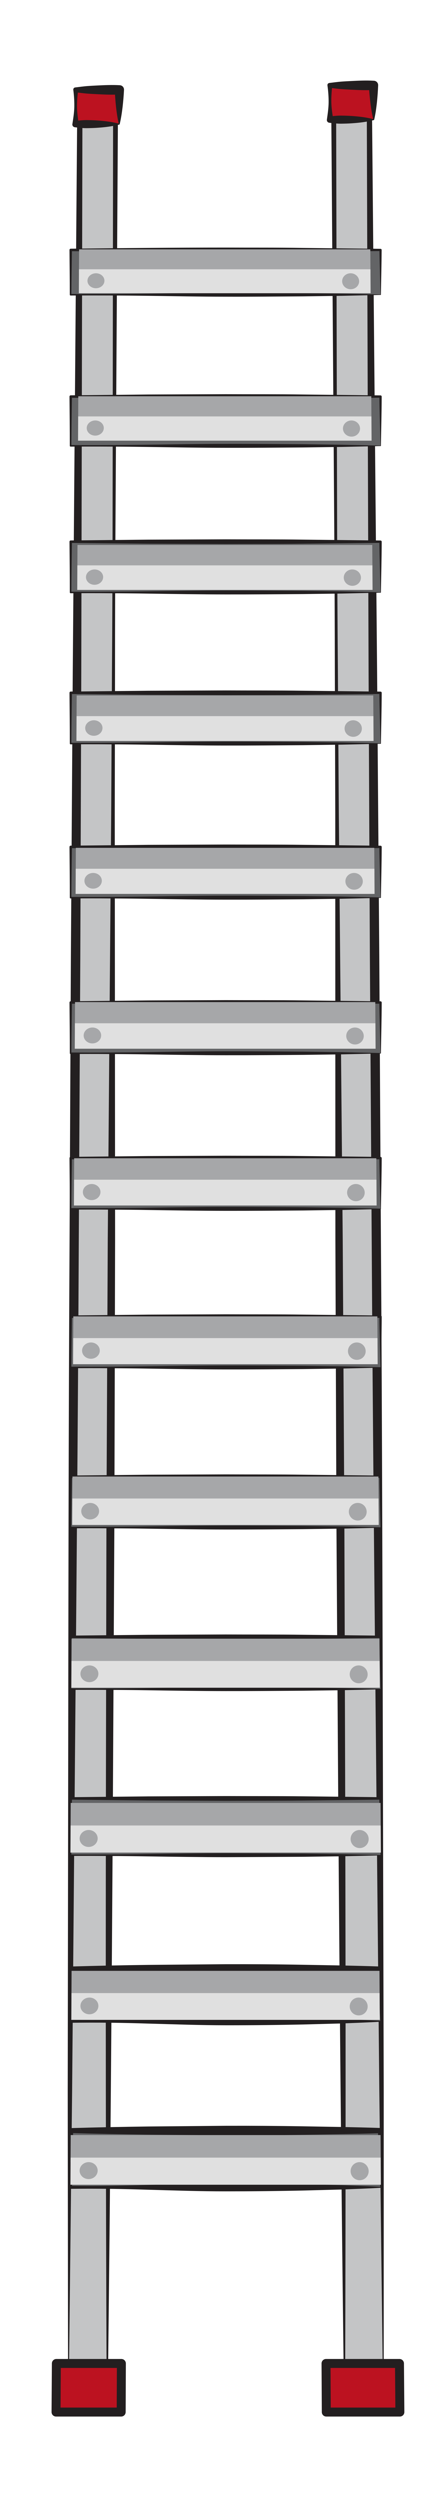 <?xml version="1.0" encoding="iso-8859-1"?>
<!-- Generator: Adobe Illustrator 16.0.0, SVG Export Plug-In . SVG Version: 6.00 Build 0)  -->
<!DOCTYPE svg PUBLIC "-//W3C//DTD SVG 1.1//EN" "http://www.w3.org/Graphics/SVG/1.1/DTD/svg11.dtd">
<svg version="1.1" id="Layer_8" xmlns="http://www.w3.org/2000/svg" xmlns:xlink="http://www.w3.org/1999/xlink" x="0px" y="0px"
	 width="98px" height="557px" viewBox="0 0 98 557" style="enable-background:new 0 0 98 557;" xml:space="preserve">
<g>
	<polygon style="fill:#C4C5C6;" points="15.29,529.192 23.955,529.192 25.797,23.108 17.828,23.108 	"/>
	<path style="fill:#231F20;" d="M15.391,529.092l8.564-0.062l-0.162,0.161c-0.18-42.175-0.213-84.349-0.157-126.522l0.122-63.261
		l0.297-63.26l0.51-63.26l0.257-31.629l0.172-31.63c0.152-21.086,0.148-42.173,0.176-63.26l0.078-63.261l0.549,0.551l-7.969,0.028
		l0.577-0.574l-0.26,126.523l-0.218,63.261l-0.339,63.261c-0.185,42.174-0.585,84.346-0.947,126.519l-0.543,63.26L15.391,529.092z
		 M15.19,529.191l-0.073-63.262l0.091-63.262c0.062-42.175,0.084-84.349,0.322-126.522l0.295-63.261l0.417-63.26l1.008-126.519
		c0-0.316,0.261-0.573,0.577-0.574l7.969,0.028c0.302,0,0.548,0.244,0.549,0.546v0.004l-0.383,63.26
		c-0.126,21.086-0.283,42.173-0.285,63.26l-0.058,31.63l0.027,31.631l0.049,63.261l-0.163,63.261l-0.339,63.26
		c-0.25,42.174-0.59,84.347-1.078,126.52c0,0.088-0.073,0.16-0.162,0.161l-8.665-0.062C15.235,529.292,15.19,529.247,15.19,529.191z
		"/>
</g>
<g>
	<polygon style="fill:#C4C5C6;" points="85.556,529.192 76.893,529.192 74.486,23.108 82.454,23.108 	"/>
	<path style="fill:#231F20;" d="M85.556,529.292l-8.663,0.062c-0.088,0-0.16-0.073-0.162-0.161
		c-0.534-42.172-0.921-84.345-1.218-126.519l-0.41-63.26l-0.233-63.261l-0.021-63.262l-0.008-31.631l-0.094-31.631
		c-0.025-21.087-0.206-42.173-0.355-63.26l-0.453-63.26c-0.002-0.303,0.241-0.549,0.544-0.552h0.005l7.968-0.028
		c0.316-0.001,0.573,0.257,0.576,0.573l1.149,126.519l0.488,63.26l0.365,63.261c0.285,42.173,0.355,84.348,0.464,126.523
		l0.161,63.262l-0.003,63.263C85.655,529.247,85.611,529.292,85.556,529.292z M85.454,529.092l-0.776-63.157l-0.614-63.259
		c-0.408-42.173-0.855-84.345-1.087-126.519l-0.41-63.26l-0.287-63.261L81.878,23.112l0.576,0.573l-7.968-0.028l0.549-0.551
		l0.148,63.261c0.051,21.087,0.07,42.174,0.246,63.261l0.207,31.63l0.293,31.629l0.58,63.259l0.368,63.26l0.191,63.261
		c0.104,42.174,0.118,84.349-0.015,126.523l-0.162-0.161L85.454,529.092z"/>
</g>
<g>
	<polygon style="fill:#636466;" points="84.986,413.332 15.756,413.332 15.788,400.684 84.947,400.684 	"/>
	<path style="fill:#231F20;" d="M84.986,413.382l-8.654,0.191l-8.653,0.115l-17.308,0.085c-5.769-0.004-11.538-0.088-17.308-0.174
		c-2.885-0.046-5.769-0.083-8.654-0.09c-2.884-0.021-5.769-0.035-8.654-0.012c-0.091,0.001-0.165-0.072-0.166-0.163v-0.004
		c0.005-4.216-0.037-8.432-0.076-12.648c-0.001-0.149,0.119-0.272,0.268-0.273h0.006l17.29-0.181l17.29-0.073
		c5.763,0.023,11.527-0.004,17.29,0.059l17.29,0.195c0.149-0.001,0.271,0.124,0.274,0.273c-0.017,4.217-0.114,8.433-0.186,12.649
		C85.036,413.359,85.014,413.382,84.986,413.382z M84.936,413.281c-0.098-4.199-0.221-8.397-0.263-12.597l0.274,0.273l-17.29,0.195
		c-5.763,0.062-11.526,0.036-17.29,0.059l-17.29-0.072l-17.29-0.181l0.274-0.273c-0.061,4.216-0.124,8.432-0.14,12.647l-0.166-0.166
		c2.885,0.023,5.77,0.009,8.654-0.012c2.885-0.007,5.769-0.044,8.654-0.09c5.77-0.086,11.539-0.17,17.308-0.174l17.308,0.085
		l8.653,0.115L84.936,413.281z"/>
</g>
<g>
	<polygon style="fill:#636466;" points="84.986,376.332 15.756,376.332 15.788,364.683 84.947,364.683 	"/>
	<path style="fill:#231F20;" d="M84.986,376.381l-8.654,0.193l-8.653,0.116c-5.77,0.039-11.538,0.091-17.308,0.081
		c-5.769-0.003-11.538-0.099-17.308-0.182c-2.885-0.051-5.769-0.075-8.654-0.085c-2.884-0.026-5.769-0.024-8.654-0.004
		c-0.093,0-0.169-0.074-0.169-0.167v-0.003c0.006-3.883-0.04-7.766-0.072-11.648c-0.001-0.15,0.119-0.272,0.268-0.273h0.006
		l17.29-0.182l17.29-0.071c5.763,0.025,11.527-0.01,17.29,0.065l17.29,0.197c0.145-0.001,0.263,0.12,0.265,0.264
		c-0.013,3.883-0.115,7.766-0.176,11.649C85.036,376.359,85.014,376.381,84.986,376.381z M84.936,376.28
		c-0.087-3.865-0.214-7.73-0.253-11.596l0.265,0.264l-17.29,0.197c-5.763,0.075-11.526,0.04-17.29,0.065l-17.29-0.071l-17.29-0.182
		l0.274-0.273c-0.054,3.882-0.122,7.765-0.137,11.648l-0.169-0.17c2.885,0.02,5.77,0.022,8.654-0.004
		c2.885-0.01,5.769-0.034,8.654-0.085c5.77-0.083,11.539-0.178,17.308-0.182c5.77-0.01,11.538,0.042,17.308,0.081l8.653,0.116
		L84.936,376.28z"/>
</g>
<g>
	<polygon style="fill:#636466;" points="84.986,340.332 15.756,340.332 15.788,329.017 84.947,329.017 	"/>
	<path style="fill:#231F20;" d="M84.986,340.381l-8.654,0.193l-8.653,0.117c-5.77,0.038-11.538,0.092-17.308,0.08
		c-5.769-0.003-11.538-0.102-17.308-0.184c-2.885-0.051-5.769-0.071-8.654-0.083c-2.884-0.027-5.769-0.019-8.654-0.001
		c-0.094,0.001-0.17-0.075-0.17-0.168v-0.002c0.007-3.771-0.041-7.543-0.071-11.315c-0.001-0.15,0.119-0.272,0.268-0.273h0.006
		l17.29-0.182l17.29-0.07c5.763,0.026,11.527-0.012,17.29,0.067l17.29,0.198c0.143-0.001,0.259,0.118,0.262,0.26
		c-0.013,3.772-0.115,7.544-0.173,11.316C85.036,340.359,85.014,340.381,84.986,340.381z M84.936,340.28
		c-0.084-3.754-0.212-7.508-0.25-11.263l0.262,0.26l-17.29,0.198c-5.763,0.079-11.526,0.041-17.29,0.067l-17.29-0.07l-17.29-0.182
		l0.274-0.273c-0.052,3.771-0.121,7.543-0.136,11.314l-0.17-0.171c2.885,0.018,5.77,0.026,8.654-0.001
		c2.885-0.012,5.769-0.032,8.654-0.083c5.77-0.082,11.539-0.181,17.308-0.184c5.77-0.012,11.538,0.042,17.308,0.08l8.653,0.117
		L84.936,340.28z"/>
</g>
<g>
	<polygon style="fill:#636466;" points="84.986,304.665 15.756,304.665 15.788,293.35 84.947,293.35 	"/>
	<path style="fill:#231F20;" d="M84.986,304.715l-8.654,0.193l-8.653,0.117c-5.77,0.038-11.538,0.092-17.308,0.08
		c-5.769-0.003-11.538-0.102-17.308-0.185c-2.885-0.051-5.769-0.071-8.654-0.083c-2.884-0.027-5.769-0.019-8.654-0.001
		c-0.094,0.001-0.17-0.075-0.17-0.168v-0.002c0.007-3.771-0.041-7.543-0.071-11.315c-0.001-0.15,0.119-0.272,0.268-0.273h0.006
		l17.29-0.182l17.29-0.07c5.763,0.026,11.527-0.012,17.29,0.067l17.29,0.198c0.143-0.001,0.259,0.118,0.262,0.26
		c-0.013,3.772-0.115,7.544-0.173,11.316C85.036,304.692,85.014,304.714,84.986,304.715z M84.936,304.614
		c-0.084-3.754-0.212-7.508-0.25-11.263l0.262,0.26l-17.29,0.198c-5.763,0.079-11.526,0.041-17.29,0.067l-17.29-0.07l-17.29-0.182
		l0.274-0.273c-0.052,3.771-0.121,7.543-0.136,11.314l-0.17-0.171c2.885,0.018,5.77,0.026,8.654-0.001
		c2.885-0.012,5.769-0.032,8.654-0.083c5.77-0.083,11.539-0.182,17.308-0.185c5.77-0.012,11.538,0.042,17.308,0.08l8.653,0.117
		L84.936,304.614z"/>
</g>
<g>
	<polygon style="fill:#636466;" points="84.986,269.332 15.756,269.332 15.788,258.017 84.947,258.017 	"/>
	<path style="fill:#231F20;" d="M84.986,269.382l-8.654,0.193l-8.653,0.117c-5.77,0.038-11.538,0.092-17.308,0.08
		c-5.769-0.003-11.538-0.102-17.308-0.185c-2.885-0.051-5.769-0.071-8.654-0.083c-2.884-0.027-5.769-0.019-8.654-0.001
		c-0.094,0.001-0.17-0.075-0.17-0.168v-0.002c0.007-3.771-0.041-7.543-0.071-11.315c-0.001-0.15,0.119-0.272,0.268-0.273h0.006
		l17.29-0.182l17.29-0.07c5.763,0.026,11.527-0.012,17.29,0.067l17.29,0.198c0.143-0.001,0.259,0.118,0.262,0.26
		c-0.013,3.772-0.115,7.544-0.173,11.316C85.036,269.359,85.014,269.381,84.986,269.382z M84.936,269.281
		c-0.084-3.754-0.212-7.508-0.25-11.263l0.262,0.26l-17.29,0.198c-5.763,0.079-11.526,0.041-17.29,0.067l-17.29-0.07l-17.29-0.182
		l0.274-0.273c-0.052,3.771-0.121,7.543-0.136,11.314l-0.17-0.171c2.885,0.018,5.77,0.026,8.654-0.001
		c2.885-0.012,5.769-0.032,8.654-0.083c5.77-0.083,11.539-0.182,17.308-0.185c5.77-0.012,11.538,0.042,17.308,0.08l8.653,0.117
		L84.936,269.281z"/>
</g>
<g>
	<polygon style="fill:#636466;" points="84.986,234.665 15.756,234.665 15.788,223.35 84.947,223.35 	"/>
	<path style="fill:#231F20;" d="M84.986,234.715l-8.654,0.193l-8.653,0.117c-5.77,0.038-11.538,0.092-17.308,0.08
		c-5.769-0.003-11.538-0.102-17.308-0.185c-2.885-0.051-5.769-0.071-8.654-0.083c-2.884-0.027-5.769-0.019-8.654-0.001
		c-0.094,0.001-0.17-0.075-0.17-0.168v-0.002c0.007-3.771-0.041-7.543-0.071-11.315c-0.001-0.15,0.119-0.272,0.268-0.273h0.006
		l17.29-0.182l17.29-0.07c5.763,0.026,11.527-0.012,17.29,0.067l17.29,0.198c0.143-0.001,0.259,0.118,0.262,0.26
		c-0.013,3.772-0.115,7.544-0.173,11.316C85.036,234.692,85.014,234.714,84.986,234.715z M84.936,234.614
		c-0.084-3.754-0.212-7.508-0.25-11.263l0.262,0.26l-17.29,0.198c-5.763,0.079-11.526,0.041-17.29,0.067l-17.29-0.07l-17.29-0.182
		l0.274-0.273c-0.052,3.771-0.121,7.543-0.136,11.314l-0.17-0.171c2.885,0.018,5.77,0.026,8.654-0.001
		c2.885-0.012,5.769-0.032,8.654-0.083c5.77-0.083,11.539-0.182,17.308-0.185c5.77-0.012,11.538,0.042,17.308,0.08l8.653,0.117
		L84.936,234.614z"/>
</g>
<g>
	<polygon style="fill:#636466;" points="84.986,199.998 15.756,199.998 15.788,188.683 84.947,188.683 	"/>
	<path style="fill:#231F20;" d="M84.986,200.048l-8.654,0.193l-8.653,0.117c-5.77,0.038-11.538,0.092-17.308,0.08
		c-5.769-0.003-11.538-0.102-17.308-0.185c-2.885-0.051-5.769-0.071-8.654-0.083c-2.884-0.027-5.769-0.019-8.654-0.001
		c-0.094,0.001-0.17-0.075-0.17-0.168v-0.002c0.007-3.771-0.041-7.543-0.071-11.315c-0.001-0.15,0.119-0.272,0.268-0.273h0.006
		l17.29-0.182l17.29-0.07c5.763,0.026,11.527-0.012,17.29,0.067l17.29,0.198c0.143-0.001,0.259,0.118,0.262,0.26
		c-0.013,3.772-0.115,7.544-0.173,11.316C85.036,200.025,85.014,200.047,84.986,200.048z M84.936,199.947
		c-0.084-3.754-0.212-7.508-0.25-11.263l0.262,0.26l-17.29,0.198c-5.763,0.079-11.526,0.041-17.29,0.067l-17.29-0.07l-17.29-0.182
		l0.274-0.273c-0.052,3.771-0.121,7.543-0.136,11.314l-0.17-0.171c2.885,0.018,5.77,0.026,8.654-0.001
		c2.885-0.012,5.769-0.032,8.654-0.083c5.77-0.083,11.539-0.182,17.308-0.185c5.77-0.012,11.538,0.042,17.308,0.08l8.653,0.117
		L84.936,199.947z"/>
</g>
<g>
	<polygon style="fill:#636466;" points="84.986,165.665 15.756,165.665 15.788,154.35 84.947,154.35 	"/>
	<path style="fill:#231F20;" d="M84.986,165.715l-8.654,0.193l-8.653,0.117c-5.77,0.038-11.538,0.092-17.308,0.08
		c-5.769-0.003-11.538-0.102-17.308-0.185c-2.885-0.051-5.769-0.071-8.654-0.083c-2.884-0.027-5.769-0.019-8.654-0.001
		c-0.094,0-0.17-0.075-0.17-0.169v-0.002c0.007-3.771-0.041-7.543-0.071-11.315c-0.001-0.15,0.119-0.272,0.268-0.273h0.006
		l17.29-0.182l17.29-0.07c5.763,0.026,11.527-0.012,17.29,0.067l17.29,0.198c0.143-0.001,0.259,0.118,0.262,0.26
		c-0.013,3.772-0.115,7.544-0.173,11.316C85.036,165.692,85.014,165.714,84.986,165.715z M84.936,165.614
		c-0.084-3.754-0.212-7.508-0.25-11.263l0.262,0.26l-17.29,0.198c-5.763,0.079-11.526,0.041-17.29,0.067l-17.29-0.07l-17.29-0.182
		l0.274-0.273c-0.052,3.771-0.121,7.543-0.136,11.314l-0.17-0.171c2.885,0.018,5.77,0.026,8.654-0.001
		c2.885-0.012,5.769-0.032,8.654-0.083c5.77-0.083,11.539-0.182,17.308-0.185c5.77-0.012,11.538,0.042,17.308,0.08l8.653,0.117
		L84.936,165.614z"/>
</g>
<g>
	<polygon style="fill:#636466;" points="84.986,131.999 15.756,131.999 15.788,120.684 84.947,120.684 	"/>
	<path style="fill:#231F20;" d="M84.986,132.048l-8.654,0.193l-8.653,0.117c-5.77,0.038-11.538,0.092-17.308,0.08
		c-5.769-0.003-11.538-0.102-17.308-0.184c-2.885-0.051-5.769-0.071-8.654-0.083c-2.884-0.027-5.769-0.019-8.654-0.001
		c-0.094,0.001-0.17-0.075-0.17-0.168v-0.002c0.007-3.771-0.041-7.543-0.071-11.315c-0.001-0.15,0.119-0.272,0.268-0.273l0.006,0
		l17.29-0.182l17.29-0.07c5.763,0.026,11.527-0.012,17.29,0.067l17.29,0.198c0.143-0.001,0.259,0.118,0.262,0.26
		c-0.013,3.772-0.115,7.544-0.173,11.316C85.036,132.026,85.014,132.048,84.986,132.048z M84.936,131.947
		c-0.084-3.754-0.212-7.508-0.25-11.263l0.262,0.26l-17.29,0.198c-5.763,0.079-11.526,0.041-17.29,0.067l-17.29-0.07l-17.29-0.182
		l0.274-0.273c-0.052,3.771-0.121,7.543-0.136,11.314l-0.17-0.171c2.885,0.018,5.77,0.026,8.654-0.001
		c2.885-0.012,5.769-0.032,8.654-0.083c5.77-0.082,11.539-0.181,17.308-0.184c5.77-0.012,11.538,0.042,17.308,0.08l8.653,0.117
		L84.936,131.947z"/>
</g>
<g>
	<polygon style="fill:#636466;" points="84.986,99.332 15.756,99.332 15.788,88.35 84.947,88.35 	"/>
	<path style="fill:#231F20;" d="M84.986,99.382l-8.654,0.194l-8.653,0.117c-5.77,0.036-11.538,0.093-17.308,0.078
		c-5.769-0.002-11.538-0.105-17.308-0.187c-5.769-0.084-11.538-0.118-17.308-0.08c-0.094,0-0.171-0.075-0.172-0.17v-0.002
		c0.007-3.661-0.042-7.321-0.07-10.982c-0.001-0.15,0.119-0.272,0.268-0.273h0.006l17.29-0.183l17.29-0.07
		c5.763,0.027,11.527-0.014,17.29,0.07l17.29,0.199c0.141-0.001,0.256,0.117,0.258,0.257c-0.011,3.661-0.115,7.322-0.169,10.983
		C85.036,99.359,85.014,99.381,84.986,99.382z M84.936,99.281c-0.08-3.643-0.21-7.286-0.246-10.93l0.258,0.257l-17.29,0.199
		c-5.763,0.083-11.526,0.042-17.29,0.07l-17.29-0.07l-17.29-0.183l0.274-0.273c-0.049,3.661-0.12,7.321-0.134,10.981l-0.172-0.172
		c5.77,0.038,11.539,0.004,17.308-0.08c5.77-0.082,11.539-0.184,17.308-0.187c5.77-0.016,11.538,0.042,17.308,0.078l8.653,0.117
		L84.936,99.281z"/>
</g>
<g>
	<polygon style="fill:#636466;" points="84.986,65.666 15.756,65.666 15.788,55.684 84.947,55.684 	"/>
	<path style="fill:#231F20;" d="M84.986,65.715l-8.654,0.195l-8.653,0.119c-5.77,0.031-11.538,0.098-17.308,0.073
		c-5.769-0.001-11.538-0.116-17.308-0.194c-5.769-0.08-11.538-0.106-17.308-0.067c-0.096,0-0.175-0.077-0.176-0.173v-0.003
		c0.009-3.328-0.045-6.655-0.066-9.982c-0.001-0.149,0.119-0.271,0.268-0.273l0.006,0c11.526-0.144,23.053-0.249,34.58-0.251
		c5.763,0.029,11.527-0.018,17.29,0.077l17.29,0.201h0.006c0.135,0.002,0.243,0.112,0.242,0.247
		c-0.021,3.328-0.108,6.655-0.159,9.983C85.036,65.693,85.014,65.715,84.986,65.715z M84.936,65.614
		c-0.077-3.31-0.188-6.62-0.236-9.93l0.248,0.247l-17.29,0.201c-5.763,0.095-11.526,0.047-17.29,0.077
		c-11.526-0.002-23.053-0.107-34.58-0.251l0.274-0.273c-0.042,3.327-0.118,6.654-0.13,9.981l-0.176-0.176
		c5.77,0.04,11.539,0.013,17.308-0.067c5.77-0.078,11.539-0.192,17.308-0.194c5.77-0.025,11.538,0.042,17.308,0.073l8.653,0.119
		L84.936,65.614z"/>
</g>
<polygon style="fill:#A6A7A9;" points="84.993,407.719 15.75,407.719 15.783,401.688 84.954,401.688 "/>
<polygon style="fill:#E0E0E0;" points="85.027,412.754 15.723,412.754 15.756,406.713 84.986,406.713 "/>
<path style="fill:#A6A7A9;" d="M21.804,409.606c-0.005,1.041-0.911,1.888-2.025,1.888s-2.014-0.847-2.008-1.888
	c0.006-1.043,0.913-1.888,2.026-1.888C20.908,407.719,21.808,408.563,21.804,409.606z"/>
<path style="fill:#A6A7A9;" d="M82.299,409.731c0.007,1.111-0.891,2.015-2.006,2.015c-1.113,0-2.021-0.903-2.027-2.015
	c-0.005-1.11,0.892-2.013,2.005-2.013C81.383,407.719,82.292,408.621,82.299,409.731z"/>
<polygon style="fill:#A6A7A9;" points="84.752,371.05 15.949,371.05 15.98,365.097 84.712,365.097 "/>
<polygon style="fill:#E0E0E0;" points="84.784,376.022 15.922,376.022 15.953,370.058 84.745,370.058 "/>
<path style="fill:#A6A7A9;" d="M21.963,372.914c-0.004,1.029-0.906,1.864-2.012,1.864c-1.106,0-2.001-0.835-1.995-1.864
	c0.005-1.029,0.906-1.864,2.013-1.864C21.074,371.05,21.967,371.885,21.963,372.914z"/>
<path style="fill:#A6A7A9;" d="M82.074,373.039c0.007,1.097-0.886,1.988-1.993,1.988s-2.009-0.891-2.014-1.988
	c-0.007-1.097,0.885-1.988,1.991-1.988S82.067,371.942,82.074,373.039z"/>
<g>
	<polygon style="fill:#636466;" points="84.986,487.332 15.756,487.332 15.788,474.684 84.947,474.684 	"/>
	<path style="fill:#231F20;" d="M84.986,487.432c-2.885,0.174-5.77,0.259-8.654,0.383l-8.653,0.229
		c-5.77,0.126-11.538,0.184-17.308,0.183c-5.769,0.006-11.538-0.205-17.308-0.359c-5.769-0.191-11.538-0.282-17.308-0.203
		c-0.181,0.002-0.329-0.143-0.332-0.323v-0.001v-0.009c-0.021-2.108-0.006-4.216-0.056-6.324l-0.129-6.324
		c-0.006-0.294,0.226-0.538,0.52-0.547l0.029-0.001c5.763-0.168,11.526-0.283,17.29-0.36l17.29-0.155
		c5.763-0.02,11.527,0.02,17.29,0.114c5.764,0.107,11.526,0.179,17.29,0.374l0.035,0.001c0.307,0.011,0.548,0.267,0.541,0.573
		c-0.099,4.217-0.248,8.434-0.438,12.65C85.084,487.386,85.039,487.429,84.986,487.432z M84.882,487.228
		c-0.213-4.181-0.388-8.361-0.511-12.542l0.576,0.574c-5.764,0.195-11.526,0.267-17.29,0.374c-5.763,0.095-11.526,0.134-17.29,0.114
		l-17.29-0.155c-5.764-0.077-11.527-0.192-17.29-0.36l0.548-0.547l-0.161,6.323c-0.06,2.108-0.057,4.216-0.088,6.324L15.756,487
		c5.77,0.079,11.539-0.012,17.308-0.203c5.77-0.154,11.539-0.365,17.308-0.359c5.77-0.001,11.538,0.057,17.308,0.183l8.653,0.229
		C79.183,486.972,82.032,487.059,84.882,487.228z"/>
</g>
<g>
	<polygon style="fill:#636466;" points="84.986,450.332 15.756,450.332 15.788,438.684 84.947,438.684 	"/>
	<path style="fill:#231F20;" d="M84.986,450.432c-2.885,0.175-5.77,0.264-8.654,0.386l-8.653,0.232
		c-5.77,0.121-11.538,0.183-17.308,0.175c-5.769-0.003-11.538-0.222-17.308-0.376c-5.769-0.191-11.538-0.265-17.308-0.178
		c-0.184,0.003-0.336-0.145-0.339-0.329l0,0v-0.011c-0.018-1.941-0.005-3.883-0.058-5.824l-0.119-5.824
		c-0.006-0.294,0.226-0.538,0.519-0.547l0.029-0.001c5.763-0.17,11.526-0.287,17.29-0.363l17.29-0.153
		c5.763-0.018,11.527,0.023,17.29,0.127c5.764,0.101,11.526,0.191,17.29,0.388l0.034,0.001c0.294,0.01,0.524,0.255,0.517,0.548
		c-0.048,1.941-0.098,3.884-0.178,5.825c-0.072,1.941-0.137,3.883-0.234,5.825C85.084,450.386,85.039,450.429,84.986,450.432z
		 M84.882,450.228c-0.108-1.906-0.186-3.812-0.269-5.719c-0.093-1.94-0.156-3.882-0.217-5.823l0.551,0.549
		c-5.764,0.196-11.526,0.287-17.29,0.388c-5.763,0.104-11.526,0.145-17.29,0.127l-17.29-0.153
		c-5.764-0.076-11.527-0.193-17.29-0.363l0.548-0.547l-0.151,5.823c-0.063,1.941-0.062,3.883-0.09,5.824l-0.339-0.34
		c5.77,0.087,11.539,0.014,17.308-0.178c5.77-0.154,11.539-0.373,17.308-0.376c5.77-0.008,11.538,0.054,17.308,0.175l8.653,0.232
		C79.183,449.968,82.032,450.058,84.882,450.228z"/>
</g>
<polygon style="fill:#A6A7A9;" points="84.993,481.719 15.75,481.719 15.783,475.688 84.954,475.688 "/>
<polygon style="fill:#E0E0E0;" points="85.027,486.754 15.723,486.754 15.756,480.713 84.986,480.713 "/>
<path style="fill:#A6A7A9;" d="M21.804,483.606c-0.005,1.041-0.911,1.888-2.025,1.888s-2.014-0.847-2.008-1.888
	c0.006-1.043,0.913-1.888,2.026-1.888C20.908,481.719,21.808,482.563,21.804,483.606z"/>
<path style="fill:#A6A7A9;" d="M82.299,483.731c0.007,1.111-0.891,2.015-2.006,2.015c-1.113,0-2.021-0.903-2.027-2.015
	c-0.005-1.11,0.892-2.013,2.005-2.013C81.383,481.719,82.292,482.621,82.299,483.731z"/>
<polygon style="fill:#A6A7A9;" points="84.752,445.051 15.949,445.051 15.98,439.097 84.712,439.097 "/>
<polygon style="fill:#E0E0E0;" points="84.784,450.021 15.922,450.021 15.953,444.058 84.745,444.058 "/>
<path style="fill:#A6A7A9;" d="M21.963,446.914c-0.004,1.029-0.906,1.864-2.012,1.864c-1.106,0-2.001-0.835-1.995-1.864
	c0.005-1.029,0.906-1.863,2.013-1.863C21.074,445.051,21.967,445.885,21.963,446.914z"/>
<path style="fill:#A6A7A9;" d="M82.074,447.039c0.007,1.097-0.886,1.987-1.993,1.987s-2.009-0.891-2.014-1.987
	c-0.007-1.098,0.885-1.988,1.991-1.988S82.067,445.941,82.074,447.039z"/>
<polygon style="fill:#A6A7A9;" points="84.512,334.846 16.144,334.846 16.176,328.967 84.474,328.967 "/>
<polygon style="fill:#E0E0E0;" points="84.545,339.754 16.117,339.754 16.148,333.865 84.506,333.865 "/>
<path style="fill:#A6A7A9;" d="M22.121,336.686c-0.004,1.017-0.9,1.841-2,1.841c-1.099,0-1.987-0.825-1.982-1.841
	c0.006-1.016,0.901-1.84,2-1.84S22.125,335.67,22.121,336.686z"/>
<path style="fill:#A6A7A9;" d="M81.852,336.809c0.007,1.083-0.88,1.963-1.98,1.963c-1.1,0-1.996-0.88-2.001-1.963
	c-0.007-1.083,0.879-1.963,1.979-1.963S81.845,335.726,81.852,336.809z"/>
<polygon style="fill:#A6A7A9;" points="84.277,299.096 16.337,299.096 16.368,293.29 84.238,293.29 "/>
<polygon style="fill:#E0E0E0;" points="84.309,303.943 16.311,303.943 16.342,298.127 84.27,298.127 "/>
<path style="fill:#A6A7A9;" d="M22.276,300.913c-0.004,1.003-0.894,1.817-1.986,1.817s-1.976-0.814-1.97-1.817
	c0.004-1.003,0.895-1.817,1.986-1.817S22.28,299.91,22.276,300.913z"/>
<path style="fill:#A6A7A9;" d="M81.632,301.034c0.007,1.07-0.874,1.939-1.968,1.939c-1.093,0-1.983-0.869-1.988-1.939
	c-0.007-1.069,0.874-1.938,1.967-1.938C80.734,299.096,81.625,299.964,81.632,301.034z"/>
<polygon style="fill:#A6A7A9;" points="84.043,263.792 16.528,263.792 16.559,258.059 84.006,258.059 "/>
<polygon style="fill:#E0E0E0;" points="84.075,268.579 16.502,268.579 16.533,262.835 84.037,262.835 "/>
<path style="fill:#A6A7A9;" d="M22.43,265.586c-0.004,0.991-0.889,1.795-1.974,1.795c-1.087,0-1.963-0.804-1.958-1.795
	c0.005-0.99,0.889-1.794,1.975-1.794C21.558,263.792,22.435,264.596,22.43,265.586z"/>
<path style="fill:#A6A7A9;" d="M81.416,265.706c0.006,1.057-0.87,1.915-1.956,1.915s-1.971-0.858-1.977-1.915
	c-0.006-1.056,0.869-1.914,1.954-1.914C80.523,263.792,81.409,264.65,81.416,265.706z"/>
<polygon style="fill:#A6A7A9;" points="83.812,228.926 16.717,228.926 16.747,223.263 83.775,223.263 "/>
<polygon style="fill:#E0E0E0;" points="83.845,233.653 16.69,233.653 16.721,227.981 83.807,227.981 "/>
<path style="fill:#A6A7A9;" d="M22.582,230.697c-0.004,0.979-0.883,1.773-1.962,1.773s-1.951-0.794-1.945-1.773
	c0.004-0.978,0.883-1.771,1.963-1.771C21.715,228.926,22.586,229.719,22.582,230.697z"/>
<path style="fill:#A6A7A9;" d="M81.202,230.816c0.006,1.043-0.865,1.891-1.943,1.891c-1.08,0-1.959-0.848-1.965-1.891
	s0.863-1.89,1.942-1.89S81.195,229.772,81.202,230.816z"/>
<polygon style="fill:#A6A7A9;" points="83.586,194.489 16.902,194.489 16.932,188.896 83.549,188.896 "/>
<polygon style="fill:#E0E0E0;" points="83.616,199.159 16.877,199.159 16.907,193.556 83.58,193.556 "/>
<path style="fill:#A6A7A9;" d="M22.731,196.239c-0.004,0.967-0.877,1.751-1.949,1.751s-1.939-0.784-1.934-1.751
	c0.004-0.966,0.878-1.75,1.95-1.75C21.87,194.489,22.736,195.273,22.731,196.239z"/>
<path style="fill:#A6A7A9;" d="M80.99,196.356c0.007,1.031-0.859,1.868-1.932,1.868c-1.073,0-1.946-0.837-1.952-1.868
	c-0.006-1.03,0.858-1.867,1.931-1.867S80.983,195.326,80.99,196.356z"/>
<polygon style="fill:#A6A7A9;" points="83.361,160.474 17.086,160.474 17.116,154.949 83.324,154.949 "/>
<polygon style="fill:#E0E0E0;" points="83.392,165.087 17.062,165.087 17.091,159.553 83.355,159.553 "/>
<path style="fill:#A6A7A9;" d="M22.88,162.203c-0.005,0.956-0.872,1.73-1.938,1.73c-1.066,0-1.927-0.774-1.923-1.73
	c0.006-0.954,0.874-1.729,1.939-1.729C22.023,160.474,22.884,161.249,22.88,162.203z"/>
<path style="fill:#A6A7A9;" d="M80.781,162.318c0.007,1.018-0.854,1.845-1.919,1.845c-1.067,0-1.935-0.828-1.94-1.845
	c-0.006-1.018,0.854-1.844,1.919-1.844S80.775,161.3,80.781,162.318z"/>
<polygon style="fill:#A6A7A9;" points="83.139,126.873 17.268,126.873 17.298,121.416 83.104,121.416 "/>
<polygon style="fill:#E0E0E0;" points="83.169,131.43 17.243,131.43 17.271,125.963 83.133,125.963 "/>
<path style="fill:#A6A7A9;" d="M23.026,128.581c-0.005,0.943-0.867,1.709-1.926,1.709c-1.06,0-1.915-0.766-1.91-1.709
	c0.004-0.943,0.867-1.708,1.926-1.708S23.03,127.638,23.026,128.581z"/>
<path style="fill:#A6A7A9;" d="M80.575,128.695c0.007,1.006-0.848,1.823-1.908,1.823c-1.06,0-1.923-0.817-1.928-1.823
	c-0.006-1.005,0.848-1.822,1.906-1.822C79.705,126.873,80.569,127.689,80.575,128.695z"/>
<polygon style="fill:#A6A7A9;" points="82.92,93.679 17.447,93.679 17.476,88.287 82.885,88.287 "/>
<polygon style="fill:#E0E0E0;" points="82.95,98.181 17.423,98.181 17.451,92.779 82.914,92.779 "/>
<path style="fill:#A6A7A9;" d="M23.171,95.367c-0.004,0.932-0.861,1.688-1.914,1.688c-1.054,0-1.903-0.756-1.899-1.688
	c0.005-0.932,0.863-1.688,1.916-1.688C22.324,93.679,23.175,94.435,23.171,95.367z"/>
<path style="fill:#A6A7A9;" d="M80.372,95.479c0.006,0.994-0.844,1.801-1.896,1.801c-1.054,0-1.912-0.807-1.917-1.801
	c-0.006-0.993,0.843-1.8,1.896-1.8C79.506,93.679,80.365,94.486,80.372,95.479z"/>
<polygon style="fill:#A6A7A9;" points="82.703,60.884 17.624,60.884 17.652,55.557 82.668,55.557 "/>
<polygon style="fill:#E0E0E0;" points="82.733,65.332 17.601,65.332 17.629,59.996 82.697,59.996 "/>
<path style="fill:#A6A7A9;" d="M23.314,62.551c-0.004,0.921-0.856,1.668-1.903,1.668s-1.892-0.747-1.888-1.668
	c0.005-0.92,0.857-1.667,1.904-1.667C22.472,60.884,23.317,61.631,23.314,62.551z"/>
<path style="fill:#A6A7A9;" d="M80.17,62.662c0.007,0.982-0.838,1.779-1.885,1.779s-1.899-0.797-1.905-1.779
	c-0.005-0.981,0.838-1.778,1.885-1.778C79.311,60.884,80.164,61.681,80.17,62.662z"/>
<g>
	<polygon style="fill:#BC1220;" points="26.621,27.657 16.868,27.657 16.91,20.017 26.65,20.017 	"/>
	<path style="fill:#231F20;" d="M26.621,27.757c-1.625,0.42-3.251,0.602-4.876,0.712c-0.812,0.058-1.625,0.076-2.438,0.087
		c-0.813,0-1.625-0.084-2.438-0.188l-0.188-0.024c-0.333-0.042-0.568-0.346-0.525-0.679l0.002-0.014
		c0.191-1.272,0.4-2.544,0.428-3.818c0.024-1.273-0.061-2.547-0.223-3.821c-0.033-0.259,0.151-0.496,0.41-0.528l0.002,0l0.136-0.017
		c0.812-0.099,1.624-0.21,2.435-0.281c0.812-0.062,1.624-0.103,2.435-0.144c1.624-0.081,3.247-0.15,4.87-0.061l0.104,0.006
		c0.541,0.03,0.955,0.491,0.929,1.031c-0.063,1.273-0.172,2.546-0.316,3.819c-0.155,1.273-0.34,2.545-0.646,3.818
		C26.709,27.707,26.667,27.745,26.621,27.757z M26.501,27.534c-0.28-1.234-0.458-2.467-0.598-3.7
		c-0.134-1.274-0.233-2.548-0.287-3.821l1.033,1.037c-1.624,0.09-3.247,0.02-4.87-0.061c-0.812-0.041-1.624-0.082-2.435-0.144
		c-0.812-0.07-1.624-0.182-2.435-0.281l0.548-0.545c-0.175,1.272-0.275,2.545-0.265,3.819c0.014,1.273,0.209,2.548,0.386,3.822
		l-0.712-0.716c0.813-0.103,1.625-0.188,2.438-0.188c0.812,0.011,1.625,0.029,2.438,0.087C23.33,26.952,24.916,27.136,26.501,27.534
		z"/>
</g>
<g>
	<polygon style="fill:#BC1220;" points="83.433,26.657 73.68,26.657 73.643,19.017 83.381,19.017 	"/>
	<path style="fill:#231F20;" d="M83.433,26.757c-1.625,0.42-3.251,0.602-4.876,0.713c-0.813,0.058-1.626,0.076-2.438,0.087
		c-0.812,0-1.626-0.084-2.438-0.188l-0.188-0.024c-0.332-0.042-0.566-0.345-0.524-0.677l0.001-0.007
		c0.178-1.274,0.374-2.549,0.389-3.822c0.011-1.273-0.088-2.546-0.263-3.818c-0.035-0.259,0.146-0.498,0.405-0.534l0.005,0
		l0.139-0.017c0.812-0.099,1.623-0.21,2.435-0.281c0.812-0.062,1.623-0.103,2.435-0.144c1.623-0.081,3.246-0.15,4.869-0.061
		l0.104,0.006c0.537,0.03,0.949,0.485,0.929,1.021c-0.05,1.273-0.145,2.548-0.275,3.822c-0.142,1.274-0.313,2.549-0.606,3.824
		C83.521,26.707,83.479,26.745,83.433,26.757z M83.312,26.533c-0.293-1.23-0.483-2.46-0.637-3.691
		c-0.148-1.272-0.26-2.545-0.327-3.818l1.033,1.026c-1.623,0.09-3.246,0.02-4.869-0.061c-0.812-0.041-1.623-0.082-2.435-0.144
		c-0.812-0.07-1.623-0.182-2.435-0.281l0.549-0.551c-0.163,1.274-0.249,2.548-0.226,3.821c0.027,1.273,0.235,2.546,0.426,3.818
		l-0.712-0.708c0.812-0.104,1.626-0.188,2.438-0.188c0.812,0.011,1.625,0.029,2.438,0.087
		C80.141,25.952,81.727,26.136,83.312,26.533z"/>
</g>
<polygon style="fill:#BC1220;stroke:#231F20;stroke-width:2;stroke-linecap:round;stroke-linejoin:round;stroke-miterlimit:10;" points="
	27.052,537.401 12.509,537.401 12.581,526.573 27.097,526.573 "/>
<polygon style="fill:#BC1220;stroke:#231F20;stroke-width:2;stroke-linecap:round;stroke-linejoin:round;stroke-miterlimit:10;" points="
	89.267,537.401 72.838,537.401 72.78,526.573 89.178,526.573 "/>
</svg>

